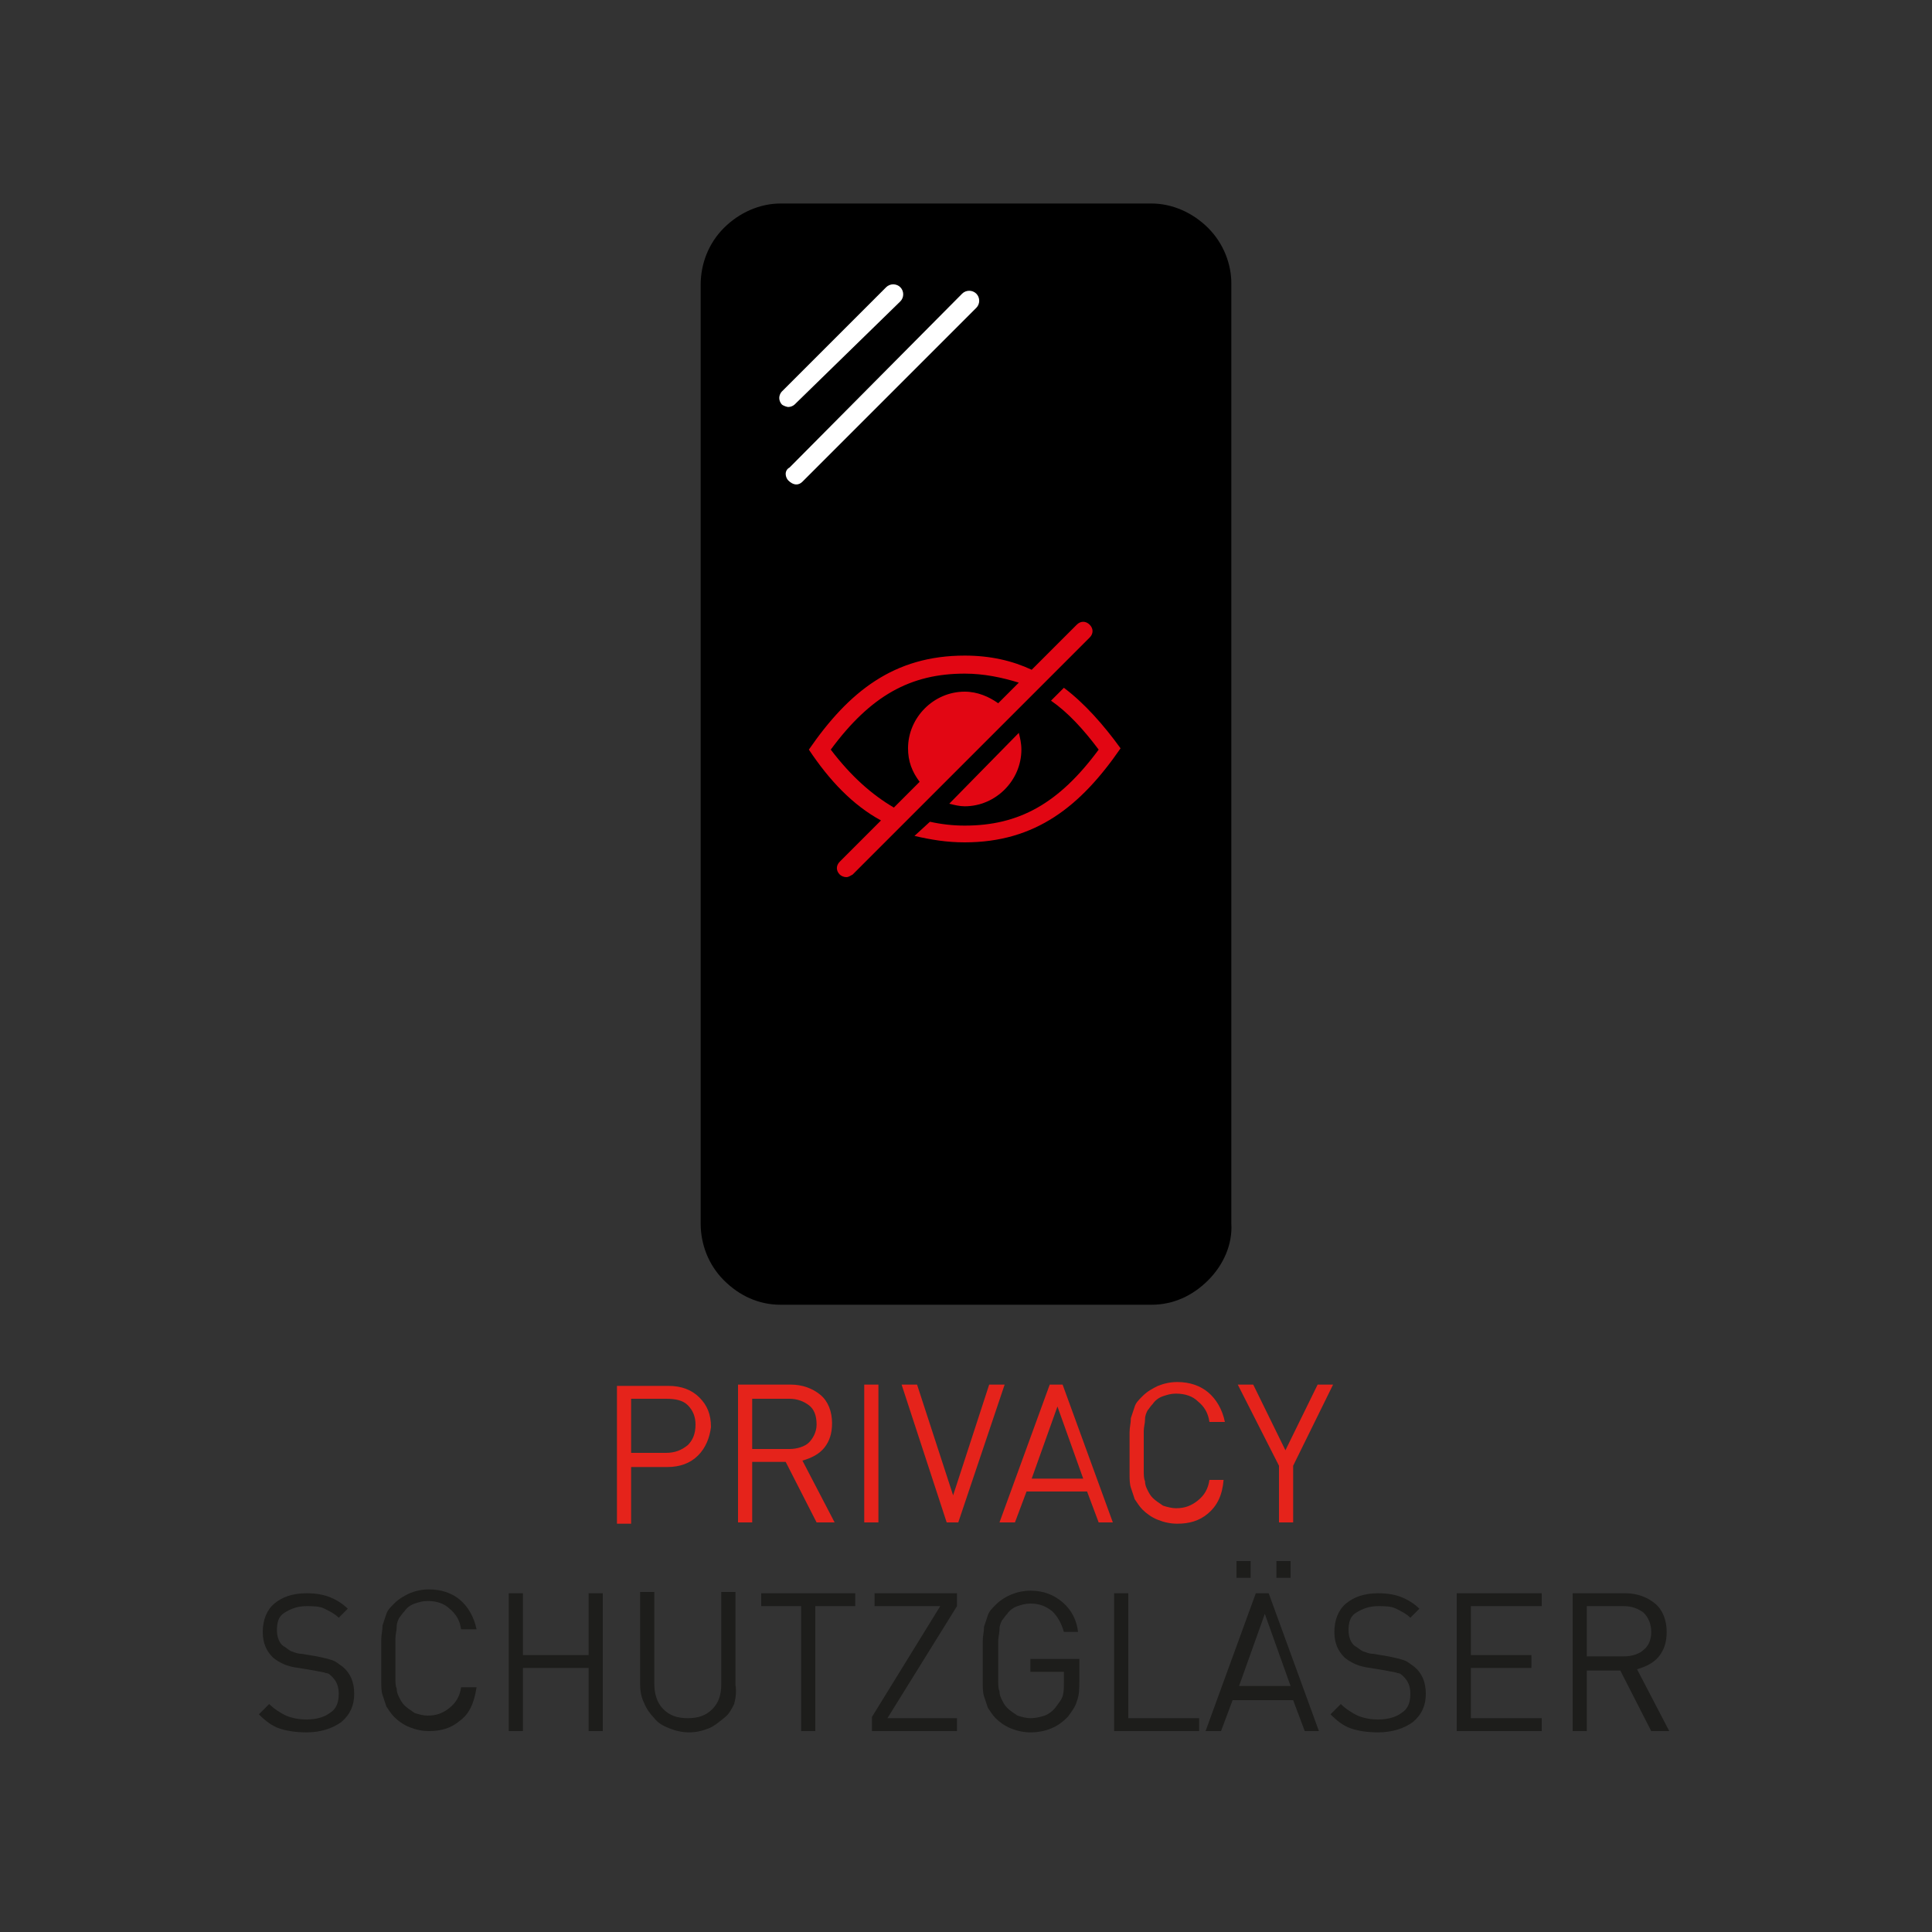 <?xml version="1.0" encoding="utf-8"?>
<!-- Generator: Adobe Illustrator 27.1.0, SVG Export Plug-In . SVG Version: 6.00 Build 0)  -->
<svg version="1.1" id="Ebene_1" xmlns="http://www.w3.org/2000/svg" xmlns:xlink="http://www.w3.org/1999/xlink" x="0px" y="0px"
	 viewBox="0 0 150 150" style="enable-background:new 0 0 150 150;" xml:space="preserve">
<rect x="0" y="0" width="150" height="150" fill="#333333" stroke="none"/>
<style type="text/css">
	.st0{fill:#E5231B;}
	.st1{fill:#1D1D1B;}
	.st2{fill:#E20613;}
	.st3{fill:#FFFFFF;}
</style>
<g>
	<g>
		<path class="st0" d="M54.2,113c-0.6,0.6-1.4,0.9-2.4,0.9H49v4.4h-1.1v-10.7h4c1,0,1.8,0.3,2.4,0.9c0.6,0.6,0.9,1.3,0.9,2.3
			C55.1,111.6,54.8,112.4,54.2,113z M53.4,109.1c-0.4-0.4-1-0.5-1.7-0.5H49v4.2h2.7c0.7,0,1.2-0.2,1.7-0.6c0.4-0.4,0.6-0.9,0.6-1.6
			C54,110,53.8,109.5,53.4,109.1z"/>
		<path class="st0" d="M63.4,118.2l-2.4-4.7h-2.6v4.7h-1.1v-10.7h4.1c0.9,0,1.7,0.3,2.3,0.8c0.6,0.5,0.9,1.3,0.9,2.2
			c0,0.8-0.2,1.4-0.6,1.9s-1,0.8-1.7,1l2.5,4.8C64.8,118.2,63.4,118.2,63.4,118.2z M62.8,109.1c-0.4-0.3-0.9-0.5-1.5-0.5h-2.9v3.9
			h2.9c0.6,0,1.2-0.2,1.5-0.5s0.6-0.8,0.6-1.4C63.4,109.9,63.2,109.4,62.8,109.1z"/>
		<path class="st0" d="M67.1,118.2v-10.7h1.1v10.7H67.1z"/>
		<path class="st0" d="M74.4,118.2h-0.9L70,107.5h1.2l2.8,8.6l2.8-8.6H78L74.4,118.2z"/>
		<path class="st0" d="M85.3,118.2l-0.9-2.4h-4.7l-0.9,2.4h-1.2l3.9-10.7h1l3.9,10.7H85.3z M82.1,109.2l-2,5.6h4L82.1,109.2z"/>
		<path class="st0" d="M93.8,117.5c-0.7,0.6-1.5,0.8-2.4,0.8c-0.5,0-1-0.1-1.5-0.3c-0.5-0.2-0.9-0.5-1.2-0.8
			c-0.2-0.2-0.4-0.5-0.6-0.8c-0.1-0.3-0.2-0.6-0.3-0.9c-0.1-0.3-0.1-0.7-0.1-1.1s0-0.9,0-1.6s0-1.2,0-1.6s0.1-0.7,0.1-1.1
			c0.1-0.3,0.2-0.6,0.3-0.9c0.1-0.3,0.3-0.5,0.6-0.8c0.4-0.4,0.8-0.6,1.2-0.8c0.5-0.2,1-0.3,1.5-0.3c1,0,1.8,0.3,2.4,0.8
			s1.1,1.3,1.3,2.3h-1.2c-0.1-0.7-0.4-1.2-0.9-1.6c-0.4-0.4-1-0.6-1.7-0.6c-0.4,0-0.7,0.1-1,0.2s-0.6,0.3-0.8,0.6
			c-0.2,0.2-0.3,0.4-0.4,0.5c-0.1,0.2-0.2,0.4-0.2,0.7c0,0.3-0.1,0.6-0.1,0.9s0,0.9,0,1.5s0,1.1,0,1.5s0,0.7,0.1,0.9
			c0,0.3,0.1,0.5,0.2,0.7s0.2,0.4,0.4,0.6c0.2,0.2,0.5,0.4,0.8,0.6c0.3,0.1,0.7,0.2,1,0.2c0.7,0,1.2-0.2,1.7-0.6s0.8-0.9,0.9-1.6H95
			C94.9,116.1,94.5,116.9,93.8,117.5z"/>
		<path class="st0" d="M100.4,113.8v4.4h-1.1v-4.4l-3.2-6.3h1.2l2.5,5.1l2.5-5.1h1.2L100.4,113.8z"/>
		<path class="st1" d="M26.5,133.7c-0.7,0.5-1.6,0.8-2.7,0.8c-0.8,0-1.5-0.1-2.1-0.3s-1.1-0.6-1.6-1.1l0.8-0.8
			c0.4,0.4,0.9,0.7,1.3,0.9c0.5,0.2,1,0.3,1.6,0.3c0.8,0,1.4-0.2,1.8-0.5c0.5-0.3,0.7-0.8,0.7-1.5c0-0.6-0.2-1-0.5-1.3
			c-0.2-0.2-0.3-0.3-0.5-0.3c-0.2-0.1-0.5-0.1-0.9-0.2l-0.6-0.1l-0.6-0.1c-0.9-0.1-1.5-0.4-2-0.8c-0.5-0.5-0.8-1.1-0.8-2
			s0.3-1.7,0.9-2.2s1.4-0.8,2.5-0.8c0.7,0,1.3,0.1,1.8,0.3c0.5,0.2,1,0.5,1.4,0.9l-0.7,0.7c-0.3-0.3-0.7-0.5-1.1-0.7
			s-0.9-0.2-1.4-0.2c-0.7,0-1.2,0.2-1.7,0.5s-0.6,0.8-0.6,1.4c0,0.5,0.2,1,0.5,1.2c0.2,0.1,0.4,0.3,0.6,0.4c0.3,0.1,0.5,0.2,0.8,0.2
			l0.6,0.1l0.6,0.1c0.5,0.1,0.9,0.2,1.2,0.3s0.5,0.3,0.8,0.5c0.6,0.5,0.9,1.2,0.9,2.1C27.5,132.4,27.2,133.1,26.5,133.7z"/>
		<path class="st1" d="M35.7,133.6c-0.7,0.6-1.5,0.8-2.4,0.8c-0.5,0-1-0.1-1.5-0.3s-0.9-0.5-1.2-0.8c-0.2-0.2-0.4-0.5-0.6-0.8
			c-0.1-0.3-0.2-0.6-0.3-0.9c-0.1-0.3-0.1-0.7-0.1-1.1s0-0.9,0-1.6s0-1.2,0-1.6s0.1-0.7,0.1-1.1c0.1-0.3,0.2-0.6,0.3-0.9
			s0.3-0.5,0.6-0.8c0.4-0.4,0.8-0.6,1.2-0.8c0.5-0.2,1-0.3,1.5-0.3c1,0,1.8,0.3,2.4,0.8s1.1,1.3,1.3,2.3h-1.2
			c-0.1-0.7-0.4-1.2-0.9-1.6c-0.4-0.4-1-0.6-1.7-0.6c-0.4,0-0.7,0.1-1,0.2s-0.6,0.3-0.8,0.6c-0.2,0.2-0.3,0.4-0.4,0.5
			c-0.1,0.2-0.2,0.4-0.2,0.7c0,0.3-0.1,0.6-0.1,0.9s0,0.9,0,1.5s0,1.1,0,1.5s0,0.7,0.1,0.9c0,0.3,0.1,0.5,0.2,0.7s0.2,0.4,0.4,0.6
			c0.2,0.2,0.5,0.4,0.8,0.6c0.3,0.1,0.7,0.2,1,0.2c0.7,0,1.2-0.2,1.7-0.6c0.5-0.4,0.8-0.9,0.9-1.6H37
			C36.8,132.3,36.4,133.1,35.7,133.6z"/>
		<path class="st1" d="M45.7,134.4v-4.9h-5.1v4.9h-1.1v-10.7h1.1v4.8h5.1v-4.8h1.1v10.7H45.7z"/>
		<path class="st1" d="M57,132.3c-0.2,0.4-0.4,0.8-0.8,1.1s-0.7,0.6-1.2,0.8s-1,0.3-1.5,0.3s-1-0.1-1.5-0.3s-0.9-0.4-1.2-0.8
			c-0.3-0.3-0.6-0.7-0.8-1.2c-0.2-0.4-0.3-0.9-0.3-1.4v-7.2h1.1v7.1c0,0.8,0.2,1.5,0.7,2s1.1,0.7,1.9,0.7s1.4-0.2,1.9-0.7
			s0.7-1.1,0.7-2v-7.1h1.1v7.2C57.2,131.4,57.1,131.9,57,132.3z"/>
		<path class="st1" d="M63.3,124.7v9.7h-1.1v-9.7h-3.1v-1h7.3v1H63.3z"/>
		<path class="st1" d="M67.7,134.4v-1.1l5.3-8.6h-5.1v-1h6.4v1l-5.4,8.7h5.4v1H67.7z"/>
		<path class="st1" d="M83.6,132.1c-0.1,0.4-0.4,0.8-0.7,1.2c-0.4,0.4-0.8,0.7-1.3,0.9s-1,0.3-1.6,0.3c-0.5,0-1-0.1-1.5-0.3
			s-0.9-0.5-1.2-0.8c-0.2-0.2-0.4-0.5-0.6-0.8c-0.1-0.3-0.2-0.6-0.3-0.9c-0.1-0.3-0.1-0.7-0.1-1.1s0-0.9,0-1.6s0-1.2,0-1.6
			s0.1-0.7,0.1-1.1c0.1-0.3,0.2-0.6,0.3-0.9c0.1-0.3,0.3-0.5,0.6-0.8c0.7-0.7,1.7-1.1,2.7-1.1s1.8,0.3,2.5,0.9s1.1,1.4,1.2,2.3h-1.1
			c-0.2-0.7-0.5-1.2-0.9-1.6c-0.5-0.4-1-0.6-1.7-0.6c-0.4,0-0.7,0.1-1,0.2s-0.6,0.3-0.8,0.6c-0.2,0.2-0.3,0.4-0.4,0.5
			c-0.1,0.2-0.2,0.4-0.2,0.7c0,0.3-0.1,0.6-0.1,0.9s0,0.9,0,1.5s0,1.1,0,1.5s0,0.7,0.1,0.9c0,0.3,0.1,0.5,0.2,0.7s0.2,0.4,0.4,0.6
			c0.2,0.2,0.5,0.4,0.8,0.6c0.3,0.1,0.7,0.2,1,0.2c0.4,0,0.8-0.1,1.1-0.2s0.7-0.4,0.9-0.7c0.2-0.3,0.4-0.5,0.5-0.8s0.1-0.7,0.1-1.1
			v-0.8H80v-1h3.8v1.7C83.8,131.1,83.8,131.6,83.6,132.1z"/>
		<path class="st1" d="M86.5,134.4v-10.7h1.1v9.7h5.5v1H86.5z"/>
		<path class="st1" d="M101.3,134.4l-0.9-2.4h-4.7l-0.9,2.4h-1.2l3.9-10.7h1l3.9,10.7H101.3z M96,122.5v-1.3h1.1v1.3H96z
			 M98.2,125.3l-2,5.6h4L98.2,125.3z M99.1,122.5v-1.3h1.1v1.3H99.1z"/>
		<path class="st1" d="M109.7,133.7c-0.7,0.5-1.6,0.8-2.7,0.8c-0.8,0-1.5-0.1-2.1-0.3s-1.1-0.6-1.6-1.1l0.8-0.8
			c0.4,0.4,0.9,0.7,1.3,0.9c0.5,0.2,1,0.3,1.6,0.3c0.8,0,1.4-0.2,1.8-0.5c0.5-0.3,0.7-0.8,0.7-1.5c0-0.6-0.2-1-0.5-1.3
			c-0.2-0.2-0.3-0.3-0.5-0.3c-0.2-0.1-0.5-0.1-0.9-0.2l-0.6-0.1l-0.6-0.1c-0.9-0.1-1.5-0.4-2-0.8c-0.5-0.5-0.8-1.1-0.8-2
			s0.3-1.7,0.9-2.2s1.4-0.8,2.5-0.8c0.7,0,1.3,0.1,1.8,0.3c0.5,0.2,1,0.5,1.4,0.9l-0.7,0.7c-0.3-0.3-0.7-0.5-1.1-0.7
			s-0.9-0.2-1.4-0.2c-0.7,0-1.2,0.2-1.7,0.5s-0.6,0.8-0.6,1.4c0,0.5,0.2,1,0.5,1.2c0.2,0.1,0.4,0.3,0.6,0.4c0.3,0.1,0.5,0.2,0.8,0.2
			l0.6,0.1l0.6,0.1c0.5,0.1,0.9,0.2,1.2,0.3s0.5,0.3,0.8,0.5c0.6,0.5,0.9,1.2,0.9,2.1C110.7,132.4,110.4,133.1,109.7,133.7z"/>
		<path class="st1" d="M113.1,134.4v-10.7h6.6v1h-5.5v3.8h4.7v1h-4.7v3.9h5.5v1H113.1z"/>
		<path class="st1" d="M128.2,134.4l-2.4-4.7h-2.6v4.7h-1.1v-10.7h4.1c0.9,0,1.7,0.3,2.3,0.8s0.9,1.3,0.9,2.2c0,0.8-0.2,1.4-0.6,1.9
			s-1,0.8-1.7,1l2.5,4.8H128.2z M127.6,125.2c-0.4-0.3-0.9-0.5-1.5-0.5h-2.9v3.9h2.9c0.6,0,1.2-0.2,1.5-0.5c0.4-0.3,0.6-0.8,0.6-1.4
			C128.2,126.1,128,125.6,127.6,125.2z"/>
	</g>
</g>
<path d="M93.8,17.7c-1.2-1.2-2.8-1.9-4.4-1.9H60.6c-1.6,0-3.2,0.7-4.4,1.9c-1.2,1.2-1.8,2.8-1.8,4.4V95c0,1.6,0.6,3.2,1.8,4.4
	c1.2,1.2,2.7,1.9,4.4,1.9h28.8c1.7,0,3.2-0.7,4.4-1.9c1.2-1.2,1.9-2.8,1.8-4.4V22C95.6,20.5,95,18.9,93.8,17.7z"/>
<g>
	<path class="st2" d="M84.6,49.5c0.3-0.3,0.3-0.7,0-1s-0.7-0.3-1,0L80.1,52c-1.5-0.7-3.2-1.1-5.2-1.1c-5.5,0-9,2.8-12.1,7.3
		c1.6,2.4,3.4,4.3,5.6,5.5l-3.2,3.2c-0.3,0.3-0.3,0.7,0,1c0.1,0.1,0.3,0.2,0.5,0.2s0.3-0.1,0.5-0.2L84.6,49.5z M64.5,58.2
		c3.1-4.2,6.2-5.9,10.4-5.9c1.5,0,2.9,0.3,4.2,0.7l-1.6,1.6c-0.7-0.5-1.6-0.9-2.6-0.9c-2.4,0-4.4,2-4.4,4.4c0,1,0.3,1.8,0.9,2.6
		l-2,2C67.7,61.7,66.1,60.3,64.5,58.2L64.5,58.2z"/>
	<path class="st2" d="M74.9,62.6c2.4,0,4.4-2,4.4-4.4c0-0.5-0.1-0.9-0.2-1.3l-5.4,5.5C74.1,62.5,74.5,62.6,74.9,62.6L74.9,62.6z"/>
	<path class="st2" d="M82.6,53.4l-1,1c1.3,0.9,2.5,2.2,3.7,3.8c-3.1,4.2-6.2,5.9-10.4,5.9c-0.9,0-1.8-0.1-2.7-0.3L71,64.9
		c1.3,0.3,2.5,0.5,3.9,0.5c5.5,0,9-2.8,12.1-7.3C85.7,56.3,84.2,54.6,82.6,53.4L82.6,53.4z"/>
</g>
<g>
	<path class="st3" d="M62.3,37.4l13.5-13.5l0,0c0.3-0.3,0.3-0.8,0-1.1c-0.3-0.3-0.8-0.3-1.1,0L61.3,36.3c-0.2,0.1-0.3,0.3-0.3,0.5
		s0.1,0.4,0.2,0.5C61.6,37.7,62,37.7,62.3,37.4z"/>
	<path class="st3" d="M69.9,23.4c0.3-0.3,0.3-0.8,0-1.1c-0.3-0.3-0.8-0.3-1.1,0l-8.1,8.1c-0.1,0.1-0.2,0.3-0.2,0.5l0,0
		c0,0.2,0.1,0.4,0.2,0.5s0.4,0.2,0.5,0.2c0.2,0,0.4-0.1,0.5-0.2L69.9,23.4z"/>
</g>
</svg>
